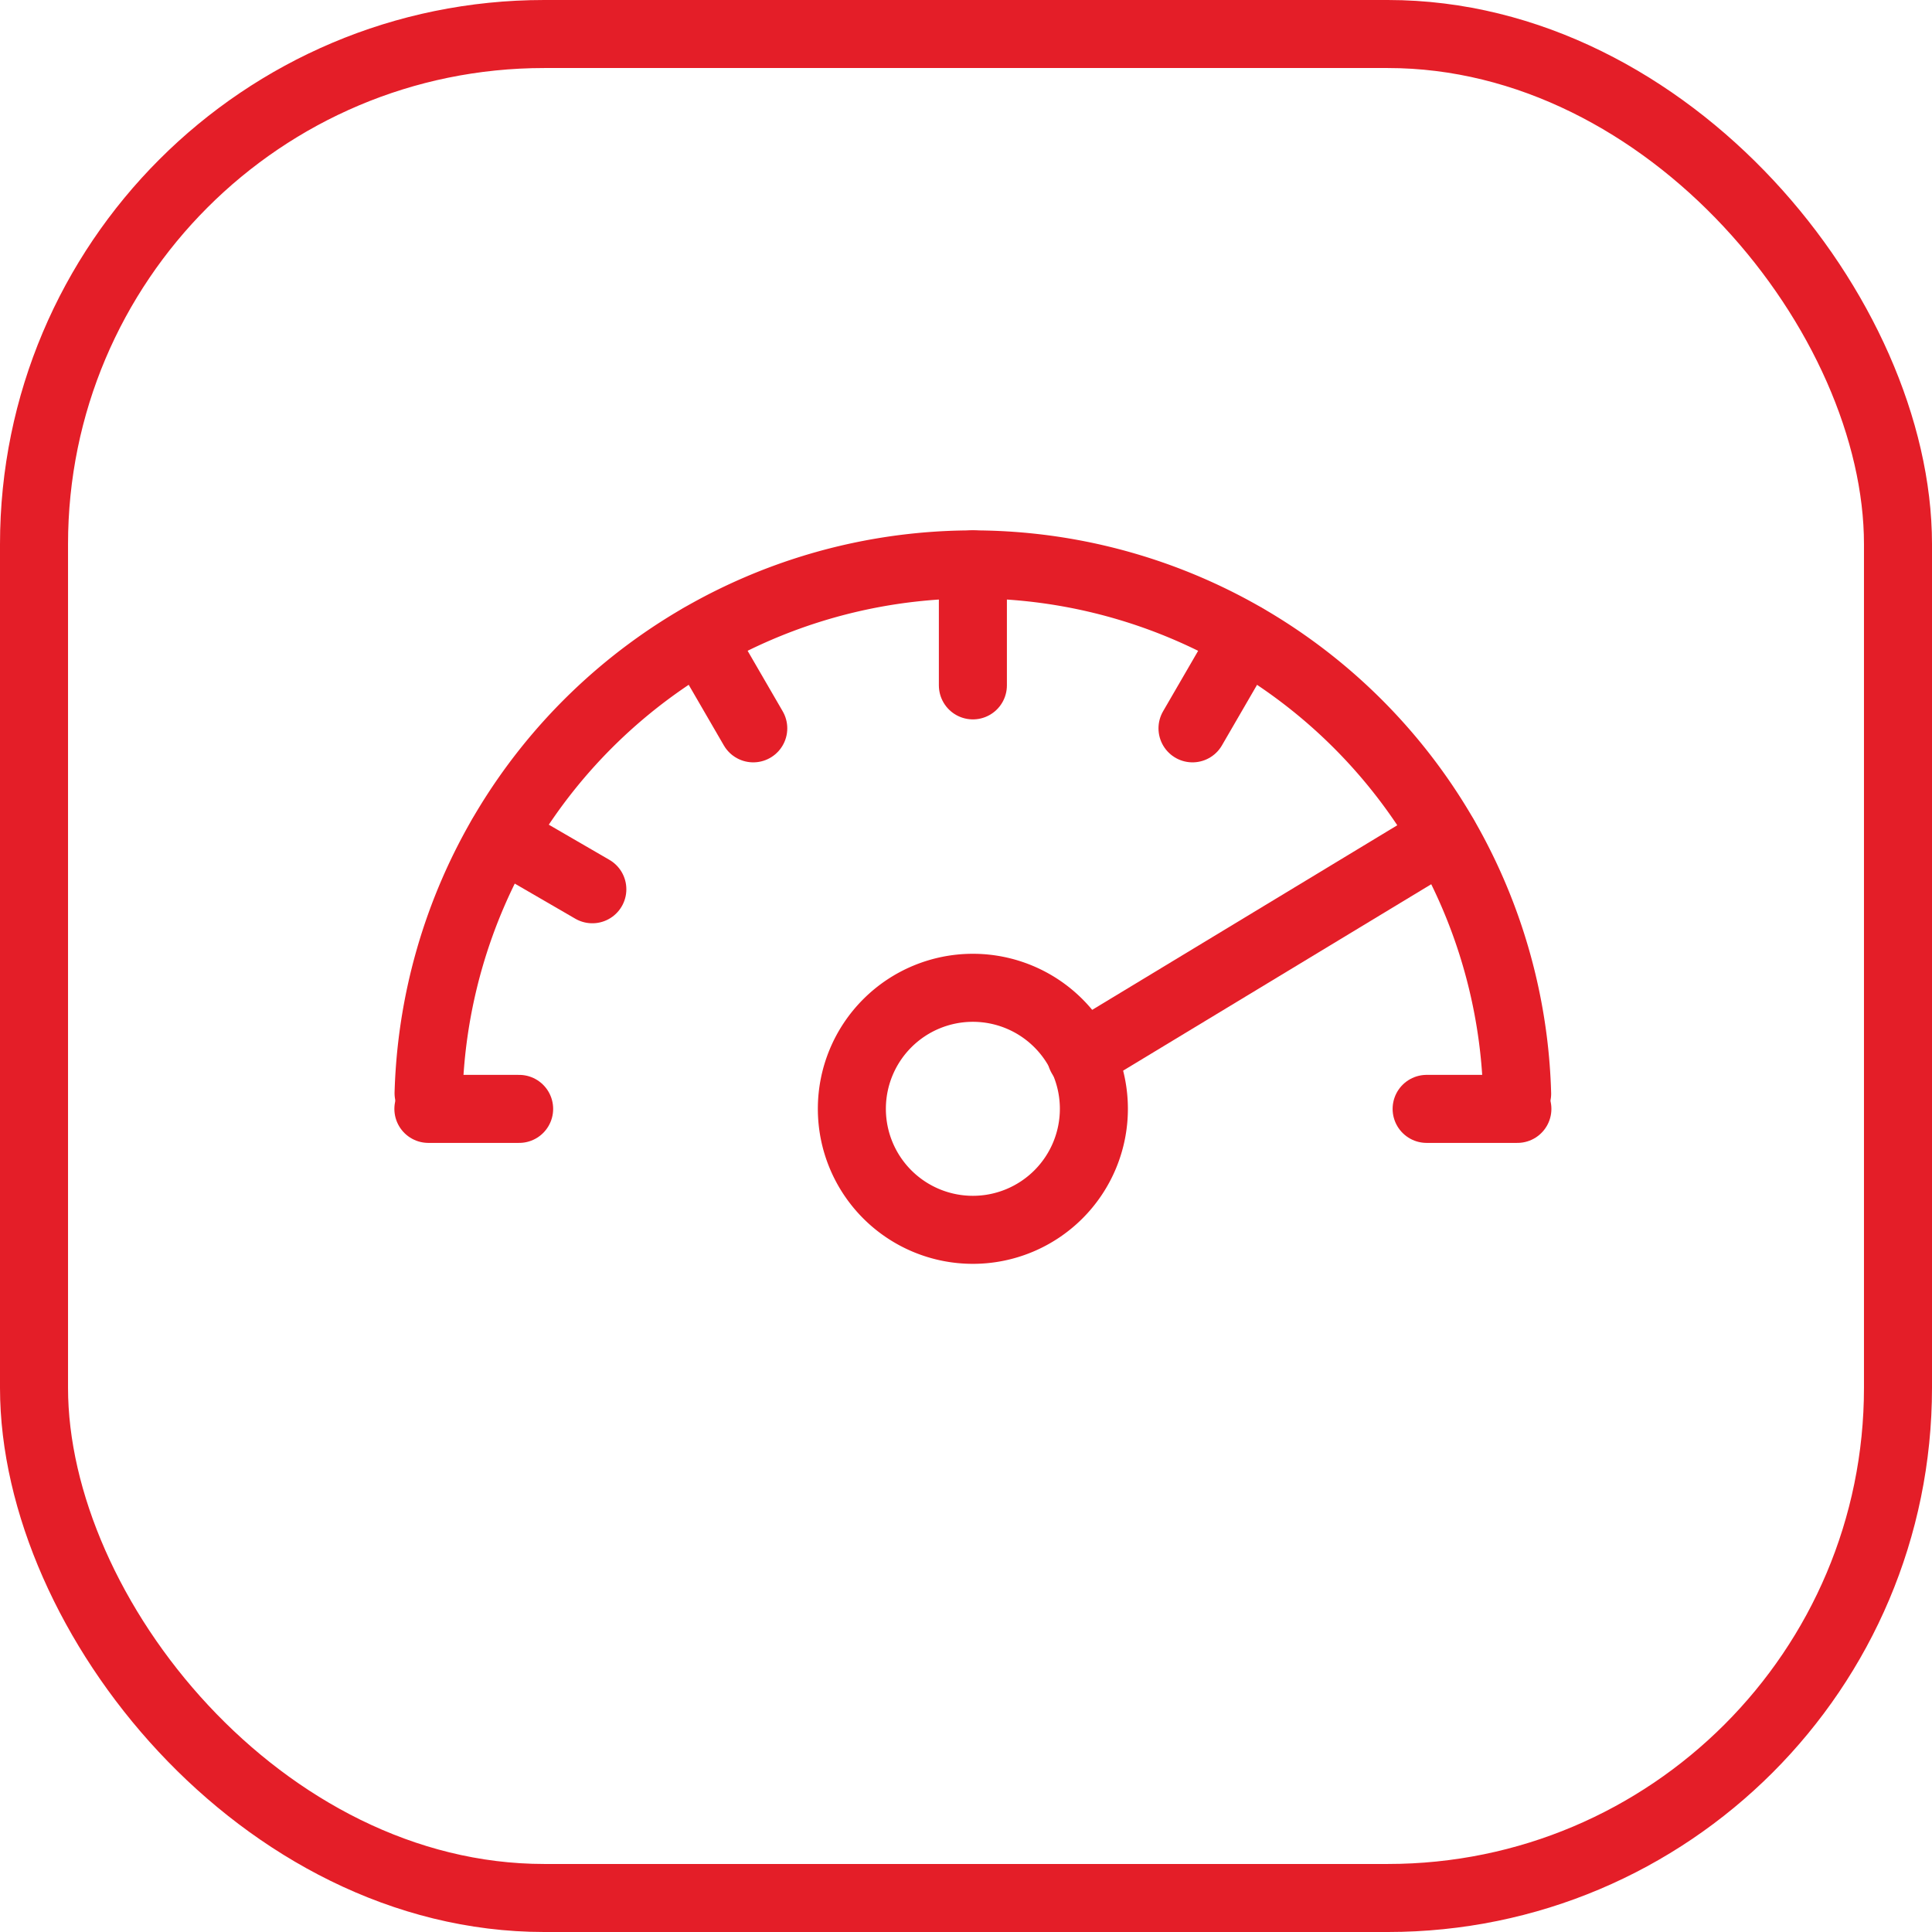 <svg xmlns="http://www.w3.org/2000/svg" width="71" height="71" viewBox="0 0 71 71">
  <g id="Group_1532" data-name="Group 1532" transform="translate(-27 -1555)">
    <g id="Rectangle_21" data-name="Rectangle 21" transform="translate(27 1555)" fill="none" stroke="#e41e28" stroke-width="2.5">
      <rect width="71" height="71" rx="20" stroke="none"/>
      <rect x="1.25" y="1.25" width="68.5" height="68.5" rx="18.75" fill="none"/>
    </g>
    <g id="Group_1532-2" data-name="Group 1532" transform="translate(36.879 1569.877)">
      <path id="Path_3393" data-name="Path 3393" d="M34.16,5.861a20.01,20.01,0,1,1-28.3,0,20.01,20.01,0,0,1,28.3,0" transform="translate(1.123 39.594) rotate(-74)" fill="none" stroke="#e41e28" stroke-linecap="round" stroke-linejoin="round" stroke-width="2.5" stroke-dasharray="41 64"/>
      <path id="Path_3394" data-name="Path 3394" d="M17.591,11.3a4.447,4.447,0,1,1-6.289,0,4.446,4.446,0,0,1,6.289,0" transform="translate(11.427 11.427)" fill="none" stroke="#e41e28" stroke-linecap="round" stroke-linejoin="round" stroke-width="2.5"/>
      <path id="Path_3395" data-name="Path 3395" d="M12,3V7.447" transform="translate(13.874 2.863)" fill="none" stroke="#e41e28" stroke-linecap="round" stroke-linejoin="round" stroke-width="2.5"/>
      <path id="Path_3396" data-name="Path 3396" d="M17.564,4.21,15.63,7.545" transform="translate(18.315 4.344)" fill="none" stroke="#e41e28" stroke-linecap="round" stroke-linejoin="round" stroke-width="2.5"/>
      <path id="Path_3397" data-name="Path 3397" d="M7.5,4.21,9.434,7.545" transform="translate(8.369 4.344)" fill="none" stroke="#e41e28" stroke-linecap="round" stroke-linejoin="round" stroke-width="2.5"/>
      <path id="Path_3398" data-name="Path 3398" d="M4.21,7.5,7.545,9.434" transform="translate(4.344 8.369)" fill="none" stroke="#e41e28" stroke-linecap="round" stroke-linejoin="round" stroke-width="2.5"/>
      <path id="Path_3399" data-name="Path 3399" d="M22.835,12H19.5" transform="translate(23.049 13.874)" fill="none" stroke="#e41e28" stroke-linecap="round" stroke-linejoin="round" stroke-width="2.5"/>
      <path id="Path_3400" data-name="Path 3400" d="M6.335,12H3" transform="translate(2.864 13.874)" fill="none" stroke="#e41e28" stroke-linecap="round" stroke-linejoin="round" stroke-width="2.5"/>
      <path id="Path_3401" data-name="Path 3401" d="M13.79,15.571,27.13,7.5" transform="translate(16.064 8.369)" fill="none" stroke="#e41e28" stroke-linecap="round" stroke-linejoin="round" stroke-width="2.5"/>
    </g>
  </g>
</svg>
